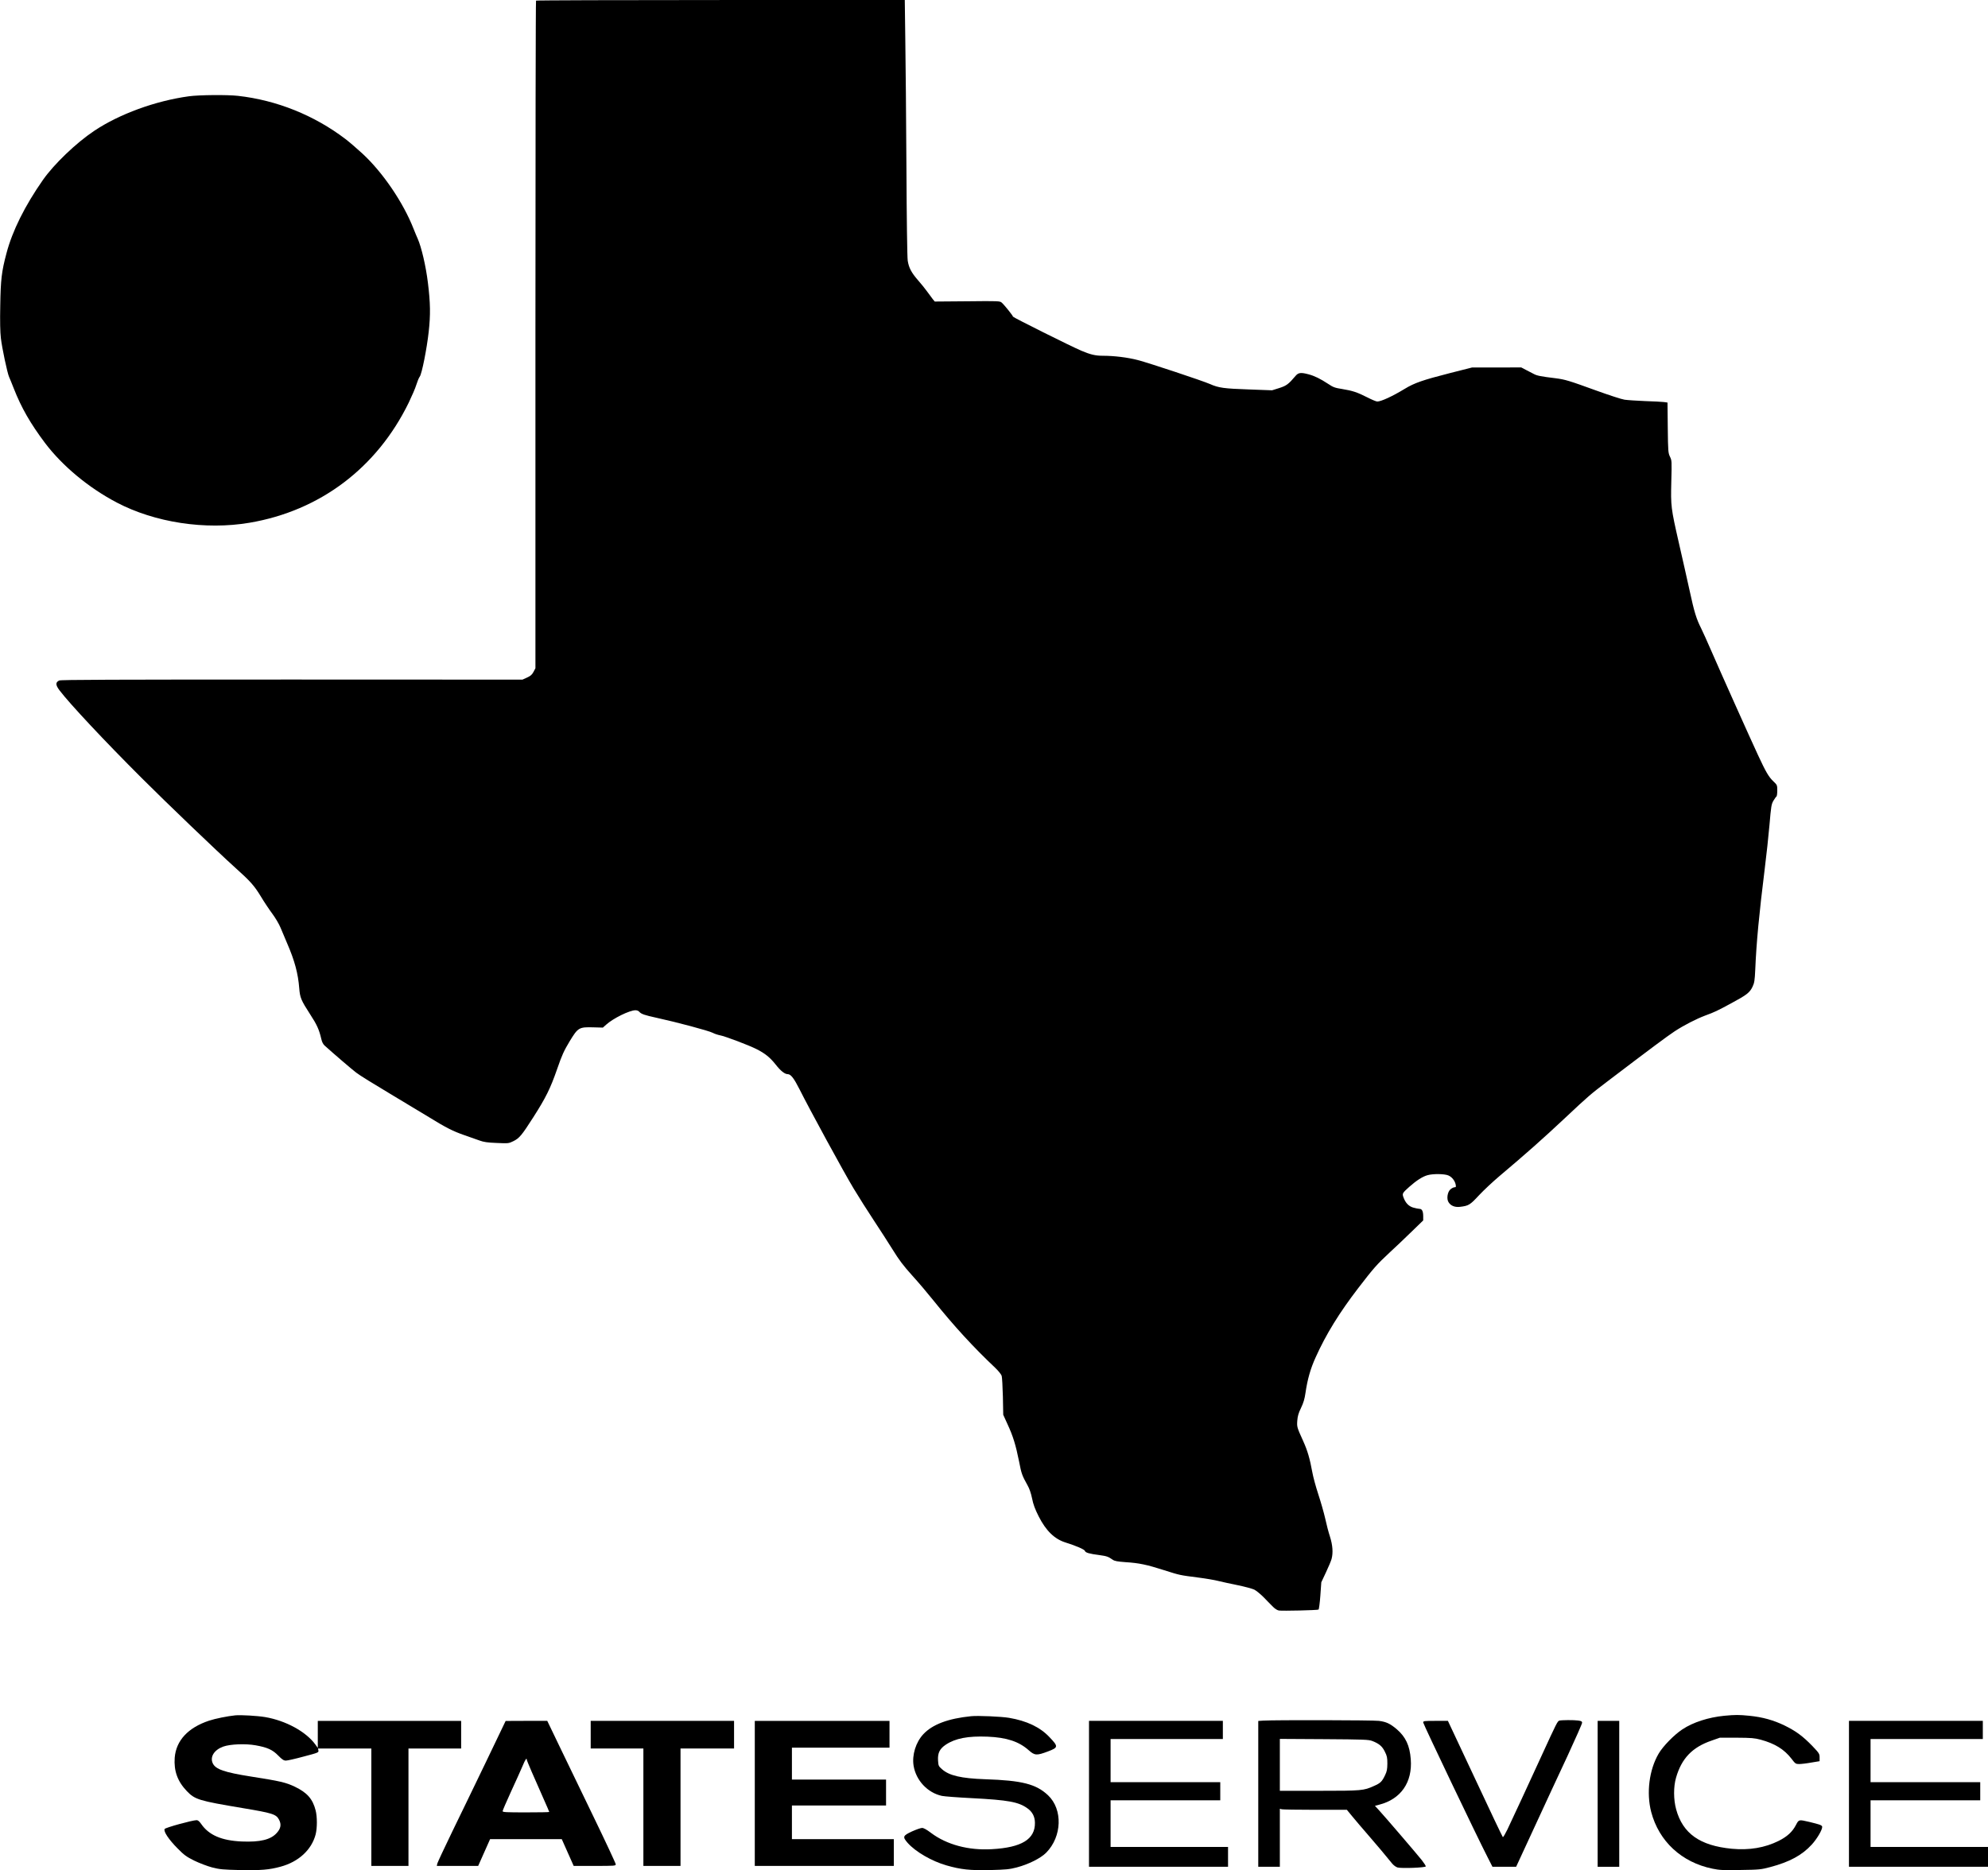 <?xml version="1.0" encoding="UTF-8" standalone="yes"?>
<svg version="1.0" xmlns="http://www.w3.org/2000/svg" width="2302" height="2166" viewBox="0 0 2302 2166" preserveAspectRatio="xMidYMid meet">
  <g transform="translate(0,2166) scale(0.1,-0.1)" fill="#000000" stroke="none">
    <path d="M6207 21653 c-4 -3 -7 -1745 -7 -3869 l0 -3863 -22 -42 c-17 -32 -33
-47 -75 -66 l-53 -24 -2669 1 c-2063 0 -2675 -2 -2695 -11 -45 -21 -44 -52 4
-115 115 -152 520 -585 950 -1014 291 -291 870 -846 1085 -1040 174 -156 219
-207 293 -328 39 -66 101 -158 136 -205 35 -47 78 -120 96 -164 18 -43 52
-123 75 -178 87 -200 127 -350 140 -520 9 -110 21 -139 125 -300 81 -124 105
-179 130 -285 8 -37 21 -63 40 -80 111 -100 313 -273 364 -312 33 -27 210
-136 391 -244 182 -109 386 -232 455 -274 198 -122 276 -161 405 -206 66 -23
147 -51 179 -63 46 -17 90 -24 197 -28 135 -6 139 -6 194 21 69 34 97 68 230
276 146 228 198 334 276 558 57 165 79 212 145 322 97 160 109 167 277 162
l108 -3 38 34 c82 74 271 167 340 167 16 0 34 -7 42 -16 23 -28 62 -41 209
-73 221 -48 600 -149 642 -172 21 -11 59 -24 85 -29 57 -10 332 -114 423 -160
99 -50 156 -96 222 -179 57 -73 105 -111 139 -111 36 0 72 -47 136 -173 112
-225 520 -974 628 -1152 56 -93 160 -258 231 -365 71 -107 171 -263 223 -346
72 -117 123 -184 223 -295 72 -79 182 -209 245 -288 239 -298 465 -544 715
-780 38 -36 71 -77 77 -95 5 -17 11 -125 14 -241 l4 -210 50 -110 c63 -136 95
-239 133 -429 28 -146 35 -163 99 -279 21 -36 40 -92 52 -151 14 -71 34 -123
76 -207 86 -169 184 -264 314 -304 119 -37 218 -80 222 -97 6 -20 50 -33 168
-48 85 -12 101 -17 154 -54 21 -15 54 -21 149 -28 156 -10 243 -28 446 -93
186 -59 178 -57 394 -85 87 -11 193 -29 235 -40 42 -10 143 -33 225 -49 82
-17 167 -40 190 -51 22 -11 73 -52 111 -91 39 -40 86 -89 107 -109 21 -22 49
-39 67 -42 43 -6 447 3 459 11 5 3 15 76 21 161 l11 155 54 115 c30 63 59 133
65 155 19 72 13 158 -18 257 -17 51 -42 147 -56 213 -15 66 -51 192 -80 280
-29 88 -60 203 -69 255 -29 158 -55 248 -105 359 -74 163 -74 165 -69 239 4
51 14 87 43 146 28 58 42 104 52 175 23 158 59 283 117 410 120 268 277 521
496 806 175 228 216 274 358 406 70 65 187 175 259 246 l133 129 0 48 c0 59
-14 86 -44 86 -12 0 -45 7 -73 15 -53 16 -90 56 -113 122 -14 40 -10 48 69
118 82 73 155 120 212 135 63 18 196 16 240 -3 41 -17 76 -61 85 -106 5 -26 3
-31 -12 -31 -11 0 -32 -10 -47 -23 -36 -29 -49 -112 -23 -151 26 -41 72 -59
130 -53 102 12 117 21 221 133 54 58 162 159 239 224 306 258 498 428 756 670
278 261 292 273 500 431 492 374 681 515 770 574 110 72 250 144 359 185 104
38 134 52 302 143 176 95 210 121 243 190 21 45 25 71 31 197 13 313 45 648
110 1170 19 151 44 380 55 509 18 212 22 237 45 277 14 23 30 46 35 49 6 3 10
35 10 70 0 62 -1 64 -46 107 -53 50 -87 109 -177 303 -91 195 -443 981 -543
1212 -46 106 -98 221 -115 255 -56 111 -80 188 -134 438 -30 135 -85 382 -124
550 -93 409 -95 426 -88 715 6 234 6 241 -15 285 -21 43 -23 60 -26 336 l-3
292 -42 6 c-23 3 -121 8 -217 11 -96 4 -203 11 -238 16 -35 5 -181 53 -325
105 -323 117 -361 129 -478 144 -165 20 -212 29 -248 49 -20 10 -61 32 -91 47
l-55 29 -285 -1 -285 0 -260 -66 c-309 -79 -407 -113 -517 -180 -145 -88 -275
-148 -320 -148 -12 0 -65 22 -117 49 -117 59 -168 76 -290 96 -83 13 -103 20
-161 59 -91 60 -159 93 -227 111 -90 24 -118 20 -150 -17 -83 -98 -106 -115
-190 -142 l-83 -26 -272 10 c-285 10 -347 18 -448 63 -87 38 -707 244 -834
277 -119 31 -275 50 -406 50 -86 0 -144 14 -250 59 -120 51 -789 385 -790 394
0 11 -101 137 -130 162 -21 19 -34 20 -399 16 l-377 -3 -23 28 c-12 16 -41 56
-66 89 -24 33 -71 92 -105 130 -76 87 -106 144 -119 226 -6 38 -12 484 -15
1084 -3 561 -9 1226 -13 1478 l-6 457 -2132 0 c-1172 0 -2135 -3 -2138 -7z"/>
    <path d="M2188 20545 c-388 -53 -807 -206 -1098 -401 -208 -139 -464 -384
-593 -568 -209 -299 -354 -590 -422 -849 -57 -214 -67 -305 -72 -602 -4 -184
-1 -314 7 -380 13 -115 75 -406 95 -450 8 -16 32 -77 55 -135 87 -222 192
-405 361 -630 201 -266 505 -519 831 -690 442 -232 1026 -321 1538 -234 814
138 1473 634 1842 1389 37 77 78 171 89 209 12 38 29 81 40 95 24 33 81 319
103 517 22 196 20 336 -9 569 -23 191 -75 413 -118 510 -8 16 -29 68 -48 115
-120 306 -357 654 -592 871 -66 61 -155 137 -197 169 -361 275 -797 450 -1245
500 -124 14 -450 11 -567 -5z"/>
    <path d="M2725 1794 c-89 -9 -234 -38 -305 -62 -243 -81 -381 -230 -397 -429
-11 -153 33 -274 140 -386 95 -99 139 -112 646 -197 348 -58 388 -71 422 -134
29 -55 21 -103 -27 -155 -69 -77 -192 -107 -404 -98 -234 10 -382 74 -471 204
-20 29 -37 43 -52 43 -52 -1 -361 -86 -370 -102 -17 -26 46 -121 148 -224 78
-79 103 -97 195 -143 58 -28 149 -63 205 -78 90 -23 123 -26 328 -31 240 -4
333 3 465 39 209 56 360 195 407 374 19 75 19 204 0 278 -34 133 -98 205 -238
273 -106 51 -171 66 -509 119 -310 49 -411 84 -444 153 -35 75 16 156 121 194
81 29 258 36 375 15 135 -24 196 -51 262 -119 46 -47 64 -58 89 -58 18 0 111
21 206 47 168 44 175 47 170 70 l-4 23 308 0 309 0 0 -680 0 -680 215 0 215 0
0 680 0 680 305 0 305 0 0 160 0 160 -830 0 -830 0 0 -157 0 -156 -28 39
c-108 149 -342 277 -582 318 -91 15 -279 26 -345 20z"/>
    <path d="M19966 1789 c-183 -18 -361 -75 -486 -158 -94 -62 -225 -196 -274
-281 -110 -188 -143 -455 -86 -675 90 -341 353 -584 710 -657 82 -17 125 -19
325 -15 217 3 236 5 345 34 222 59 367 137 479 260 59 64 121 168 121 204 0
20 -22 28 -150 59 -121 28 -120 29 -154 -36 -41 -79 -101 -134 -198 -183 -162
-81 -342 -111 -546 -92 -369 36 -566 176 -643 456 -31 113 -32 262 -1 368 64
222 187 351 410 428 l97 34 195 0 c170 -1 206 -4 278 -23 164 -45 272 -111
357 -221 43 -57 49 -61 88 -61 23 0 86 7 140 17 l97 16 0 44 c0 41 -5 49 -82
130 -111 115 -191 174 -323 239 -128 62 -256 98 -409 113 -122 12 -161 12
-290 0z"/>
    <path d="M11245 1784 c-268 -27 -449 -96 -554 -209 -87 -94 -132 -241 -112
-365 28 -170 162 -313 328 -349 29 -6 184 -18 345 -26 425 -22 542 -44 644
-117 59 -42 87 -96 88 -168 3 -191 -154 -287 -499 -306 -270 -16 -523 52 -705
189 -50 38 -84 57 -103 57 -16 0 -69 -19 -118 -41 -105 -49 -110 -62 -49 -132
91 -103 279 -212 450 -261 168 -48 271 -59 503 -54 187 5 224 8 312 31 136 36
276 106 340 171 183 186 193 501 21 664 -138 130 -300 172 -729 186 -278 10
-416 42 -499 116 -40 35 -42 40 -46 102 -5 86 19 135 91 183 110 73 257 101
482 92 221 -9 364 -56 478 -158 69 -61 92 -62 222 -13 121 46 122 56 16 167
-108 114 -261 187 -466 222 -88 15 -361 27 -440 19z"/>
    <path d="M14628 1733 l-58 -4 0 -844 0 -845 125 0 125 0 0 336 0 336 23 -6
c12 -3 187 -6 388 -6 l365 0 65 -79 c35 -43 118 -140 184 -216 108 -125 190
-222 275 -327 17 -21 45 -41 63 -46 50 -13 327 -2 327 13 0 7 -21 40 -47 73
-60 75 -432 509 -495 577 l-47 51 49 13 c251 64 387 259 366 527 -12 158 -59
258 -162 347 -77 65 -121 86 -207 97 -66 9 -1208 11 -1339 3z m1262 -236 c80
-31 116 -62 146 -124 25 -49 29 -70 29 -138 -1 -66 -5 -90 -27 -135 -36 -75
-53 -91 -128 -124 -120 -54 -138 -56 -632 -56 l-458 0 0 301 0 300 513 -3
c461 -3 516 -5 557 -21z"/>
    <path d="M18057 1733 c-22 -6 -32 -27 -205 -404 -153 -334 -328 -712 -397
-857 -25 -51 -48 -91 -53 -88 -4 2 -149 306 -321 675 l-315 671 -143 0 c-134
0 -143 -1 -143 -19 0 -17 619 -1314 747 -1563 l55 -108 137 0 137 0 214 463
c117 254 289 625 382 823 92 199 168 371 168 382 0 15 -9 21 -46 26 -52 7
-189 6 -217 -1z"/>
    <path d="M5631 1262 c-124 -257 -300 -622 -393 -812 -92 -190 -170 -357 -174
-372 l-6 -28 240 0 239 0 69 155 69 155 415 0 415 0 69 -155 69 -155 243 0
c232 0 244 1 244 19 0 10 -116 259 -258 552 -142 294 -321 663 -397 822 l-138
287 -241 0 -241 -1 -224 -467z m469 18 c0 -11 83 -203 194 -452 36 -81 66
-150 66 -153 0 -3 -121 -5 -270 -5 -225 0 -270 2 -270 14 0 8 44 110 98 228
54 117 114 250 133 295 30 74 49 101 49 73z"/>
    <path d="M6840 1570 l0 -160 305 0 305 0 0 -680 0 -680 215 0 215 0 0 680 0
680 310 0 310 0 0 160 0 160 -830 0 -830 0 0 -160z"/>
    <path d="M8740 890 l0 -840 805 0 805 0 0 155 0 155 -590 0 -590 0 0 195 0
195 545 0 545 0 0 150 0 150 -545 0 -545 0 0 185 0 185 565 0 565 0 0 155 0
155 -780 0 -780 0 0 -840z"/>
    <path d="M12610 885 l0 -845 805 0 805 0 0 115 0 115 -680 0 -680 0 0 270 0
270 635 0 635 0 0 105 0 105 -635 0 -635 0 0 250 0 250 650 0 650 0 0 105 0
105 -775 0 -775 0 0 -845z"/>
    <path d="M18500 885 l0 -845 125 0 125 0 0 845 0 845 -125 0 -125 0 0 -845z"/>
    <path d="M21410 885 l0 -845 805 0 805 0 0 115 0 115 -680 0 -680 0 0 270 0
270 635 0 635 0 0 105 0 105 -635 0 -635 0 0 250 0 250 650 0 650 0 0 105 0
105 -775 0 -775 0 0 -845z"/>
  </g>
</svg>